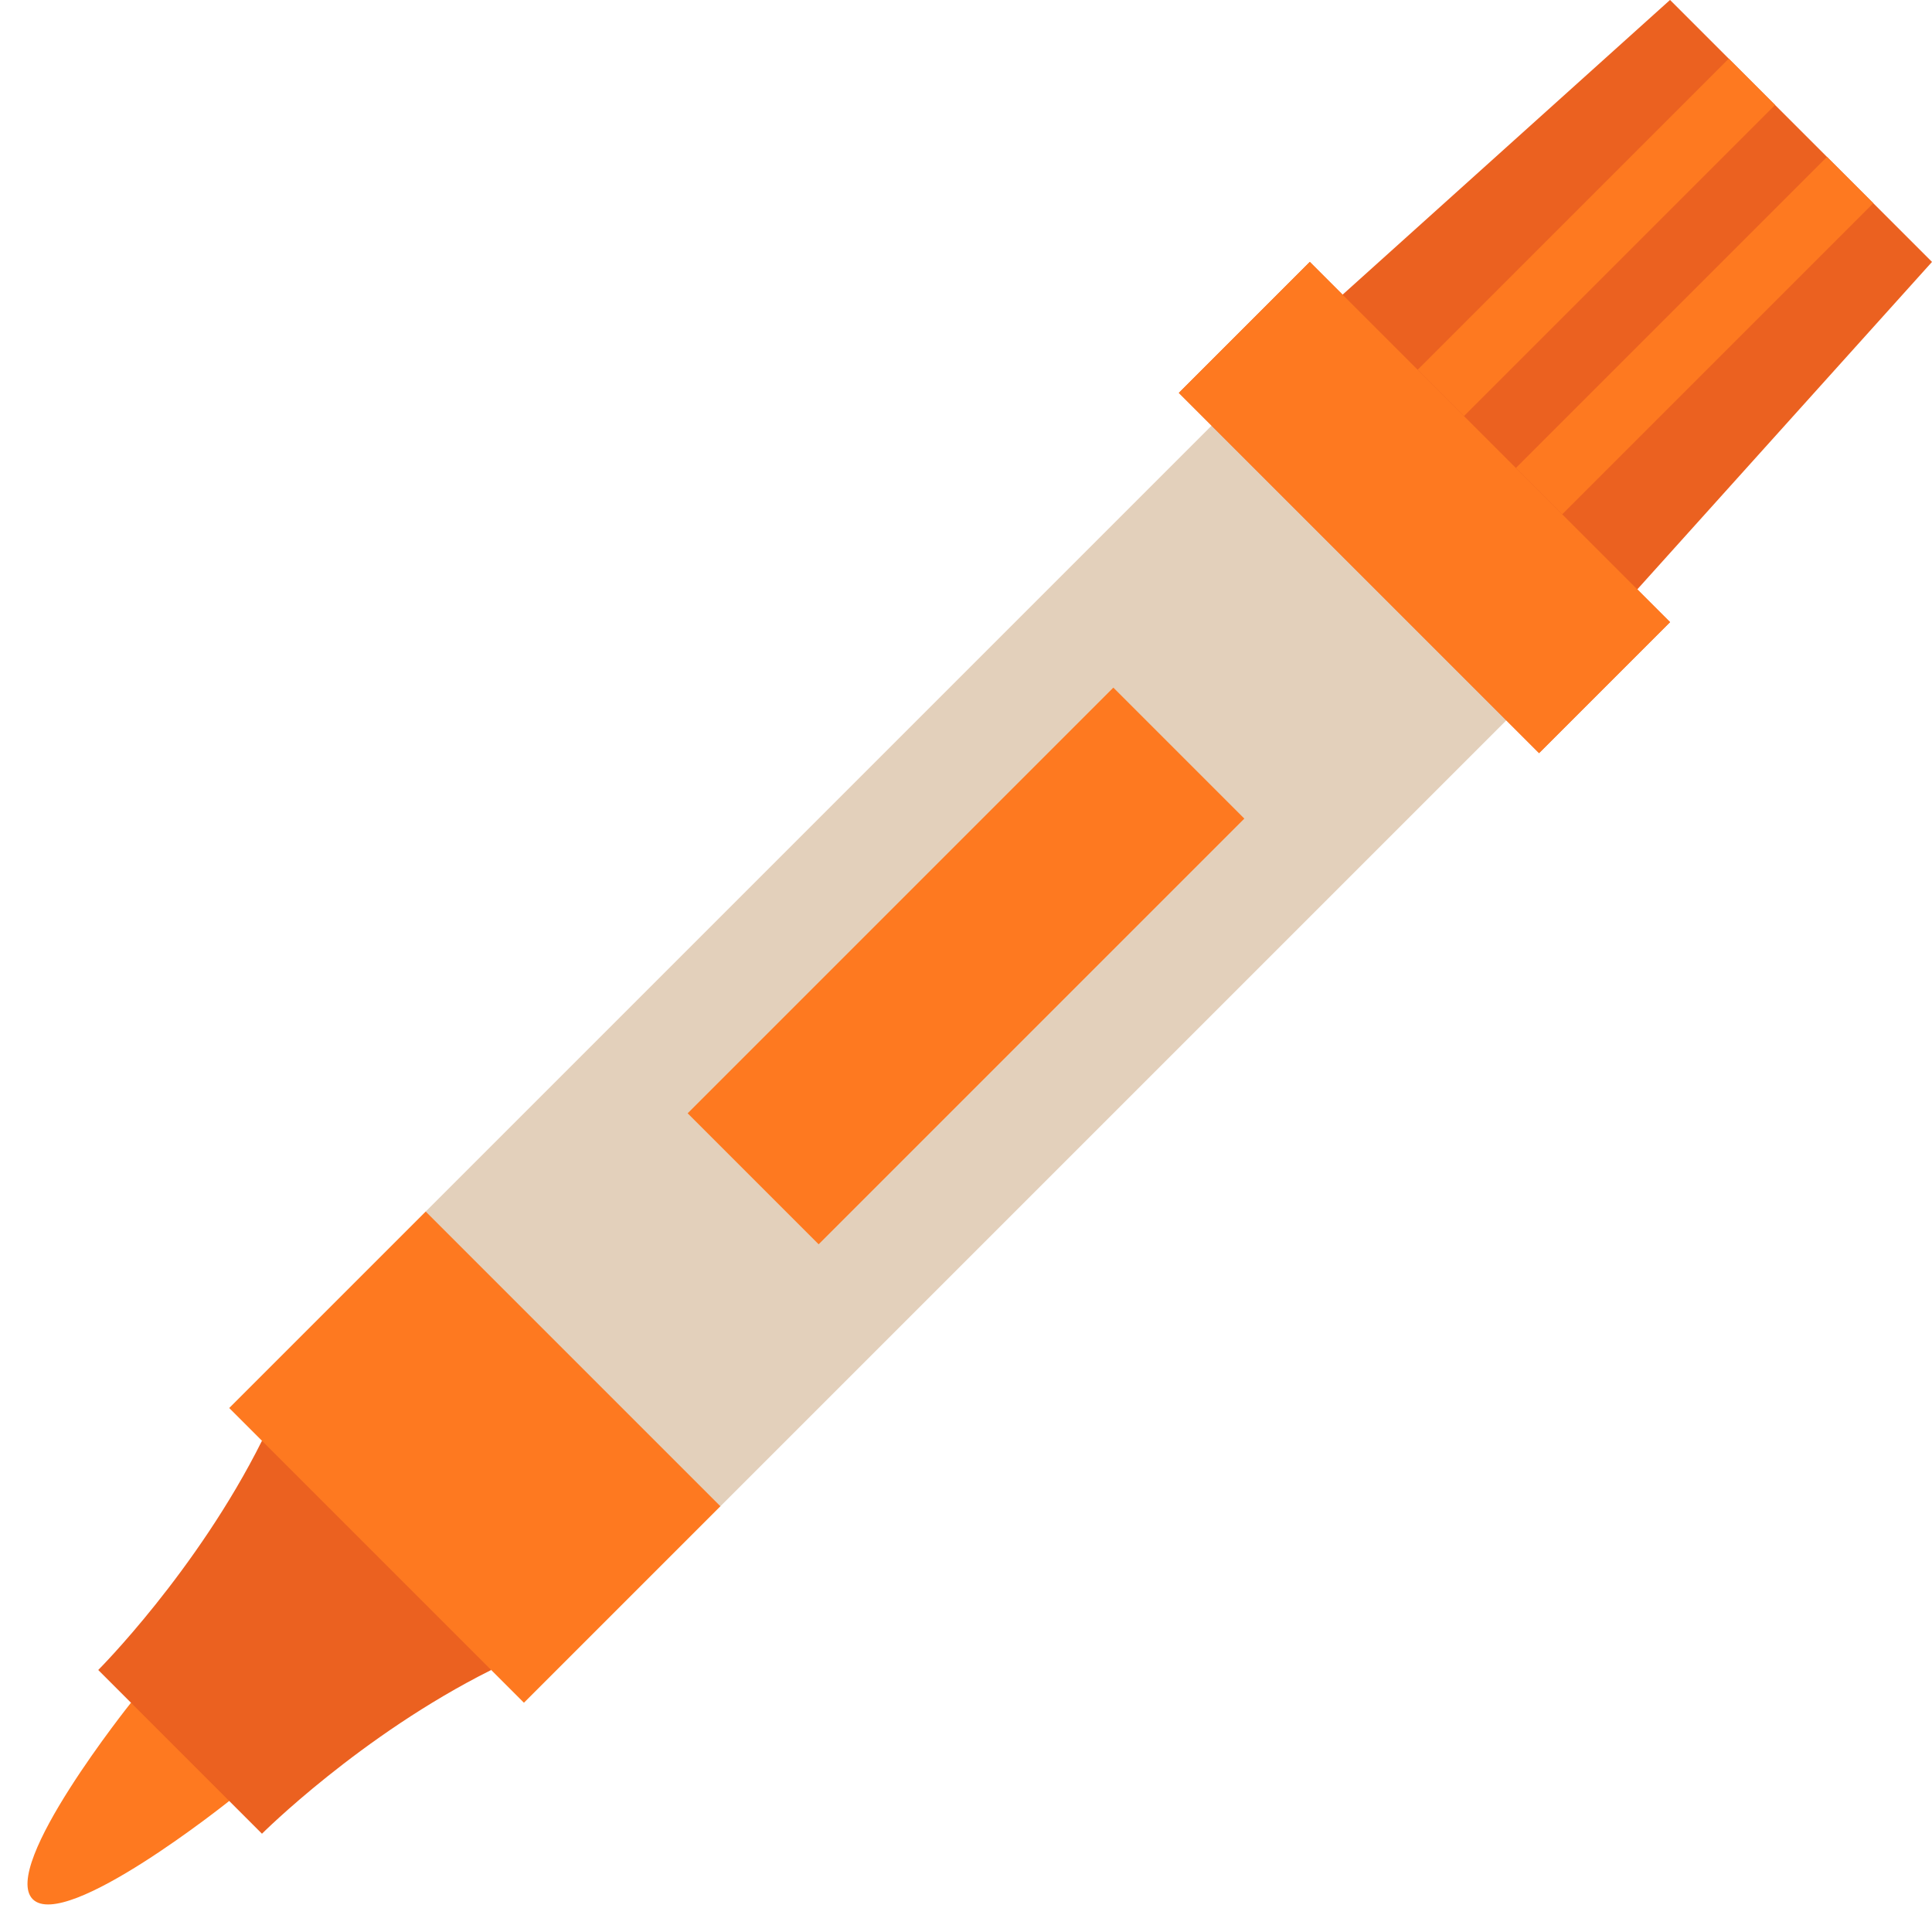 <?xml version="1.0" encoding="UTF-8" standalone="no"?><svg xmlns="http://www.w3.org/2000/svg" xmlns:xlink="http://www.w3.org/1999/xlink" fill="#000000" height="472" preserveAspectRatio="xMidYMid meet" version="1" viewBox="16.0 23.7 472.0 472.0" width="472" zoomAndPan="magnify"><g><g id="change1_1"><path d="M 120 319.688 L 312 127.688 L 368 151.688 L 384 199.688 L 192 391.688 L 120 391.688 L 120 319.688" fill="#e3d0bb"/></g><g id="change2_1"><path d="M 48 439.688 C 48 439.688 16 479.688 24 487.688 C 32 495.688 72 463.688 72 463.688 L 72 439.688 L 48 439.688" fill="#fe7920"/></g><g id="change3_1"><path d="M 136 431.691 C 104 447.691 80 471.691 80 471.691 L 40 431.691 C 40 431.691 64 407.691 80 375.691 L 136 375.688 L 136 431.691" fill="#eb6120"/></g><g id="change2_2"><path d="M 192 391.688 L 144 439.688 L 72 367.688 L 120 319.688 L 192 391.688" fill="#fe7920"/></g><g id="change2_3"><path d="M 184 295.688 L 288 191.688 L 320 223.688 L 216 327.688 L 184 295.688" fill="#fe7920"/></g><g id="change3_2"><path d="M 488 87.688 L 424 23.688 L 344 95.688 L 336 87.688 L 304 119.688 L 392 207.688 L 424 175.688 L 416 167.688 L 488 87.688" fill="#eb6120"/></g><g id="change2_4"><path d="M 304 119.688 L 392 207.688 L 424 175.688 L 336 87.688 L 304 119.688" fill="#fe7920"/></g><g id="change2_5"><path d="M 373.656 125.348 L 362.344 114.031 L 438.344 38.031 L 449.656 49.348 L 373.656 125.348" fill="#fe7920"/></g><g id="change2_6"><path d="M 397.656 149.348 L 386.344 138.031 L 462.344 62.031 L 473.656 73.348 L 397.656 149.348" fill="#fe7920"/></g></g></svg>